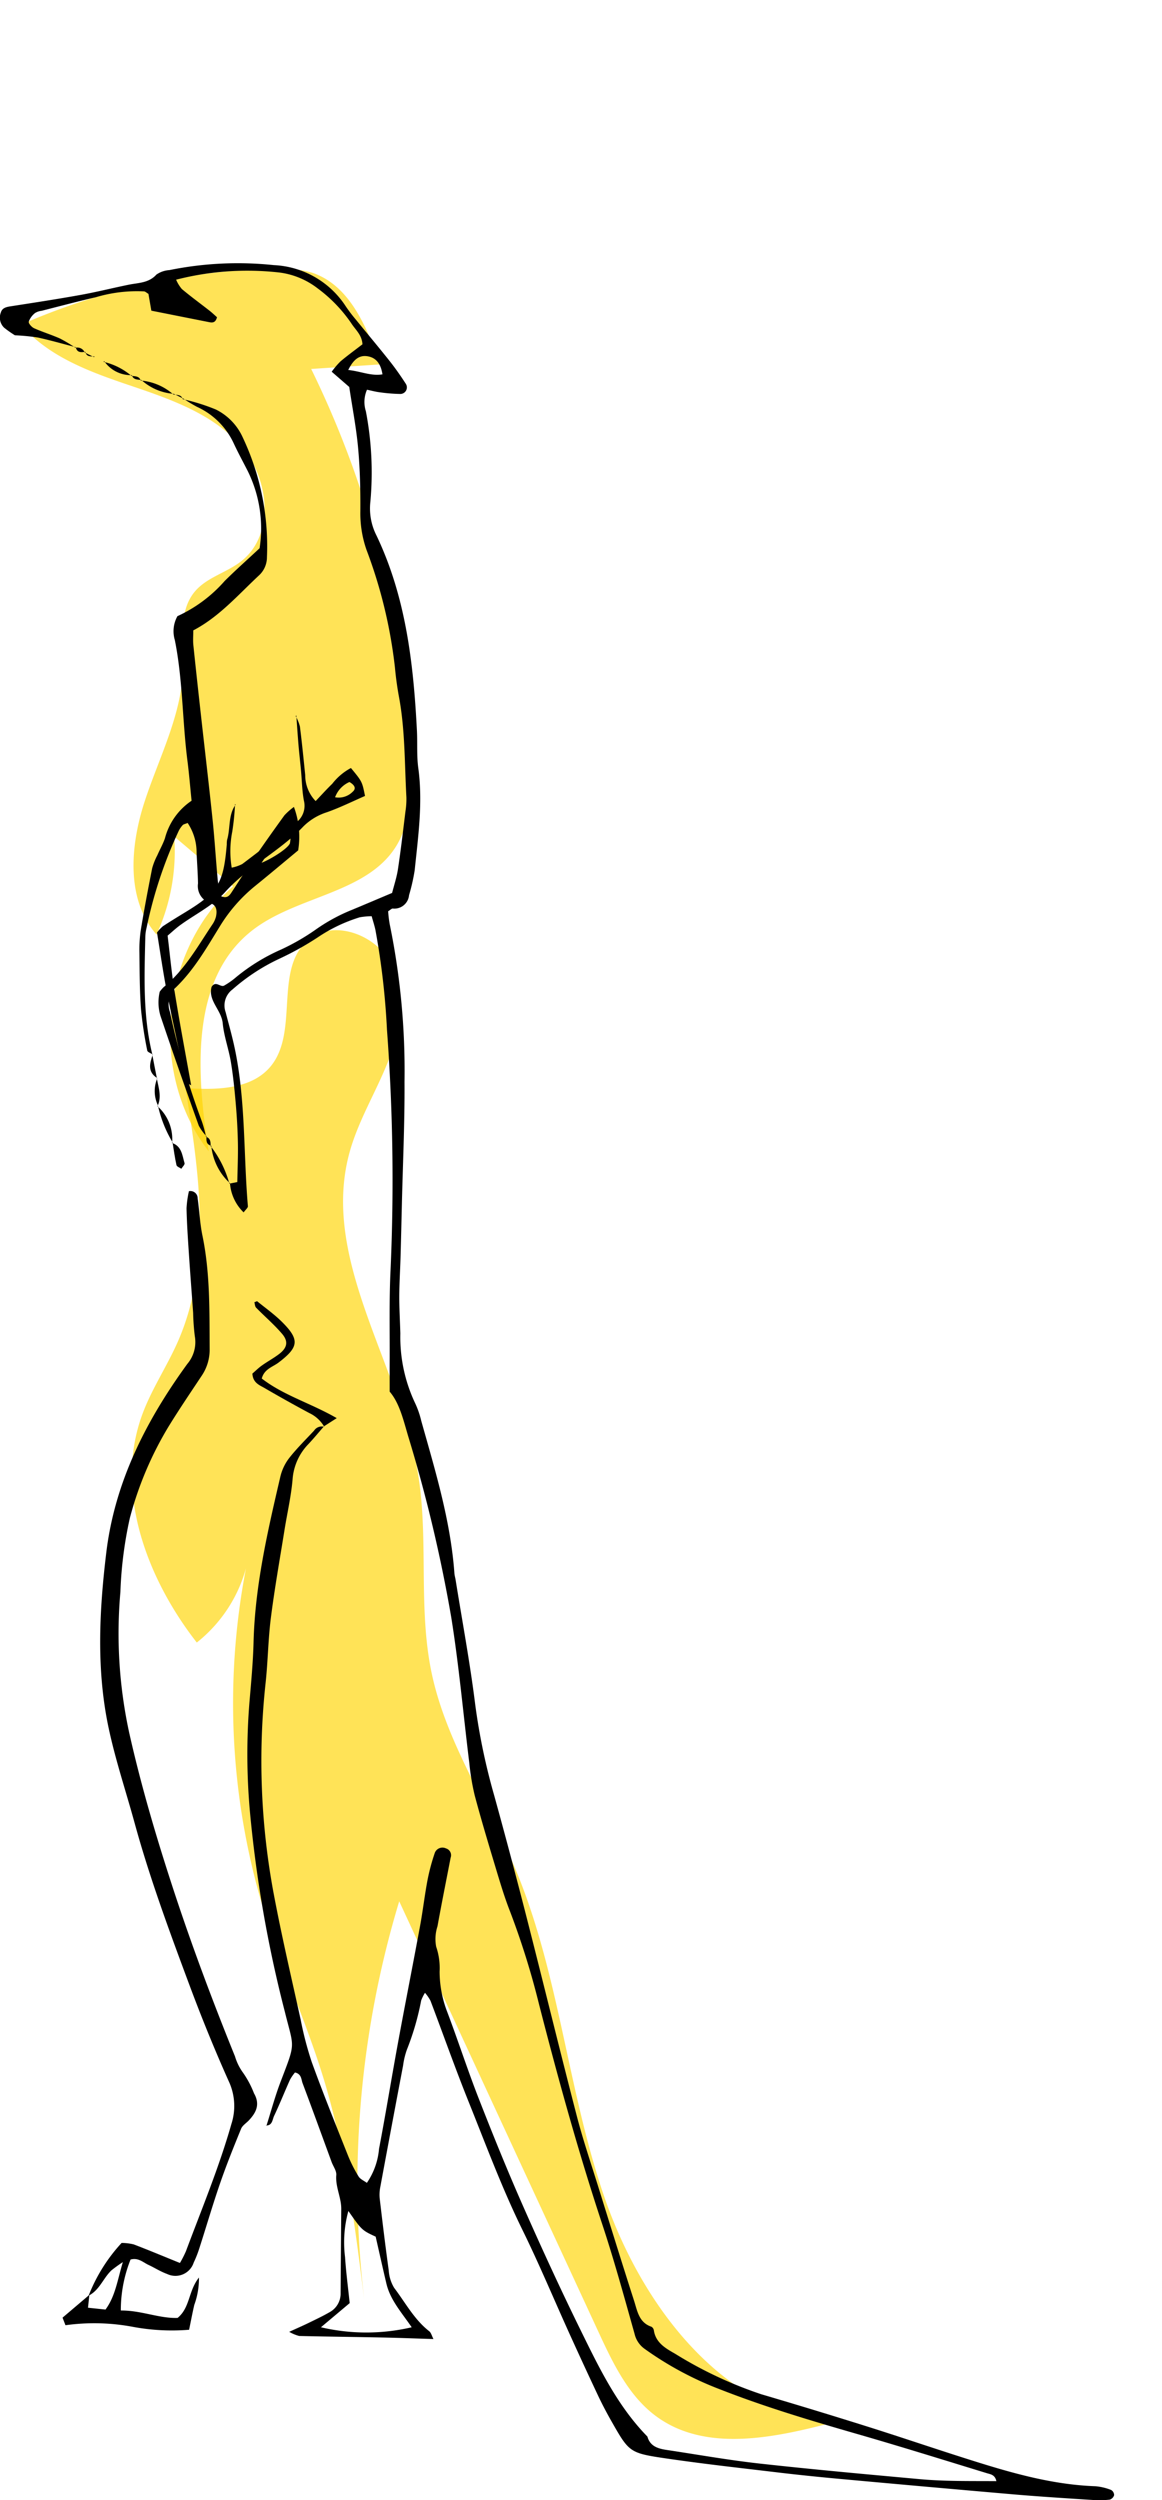 <svg id="Group_10251" data-name="Group 10251" xmlns="http://www.w3.org/2000/svg" width="140.192" height="301.55" viewBox="0 0 140.192 301.55">
  <path id="Path_76" data-name="Path 76" d="M601.441,211.312c-7.231-9.3-5.869-24.138,2.935-31.967l-7.1-6.012a24,24,0,0,1-2.132,11.829c-3.712-4.237-3.179-10.717-1.428-16.07s4.52-10.534,4.629-16.166c.061-3.153-.608-6.715,1.417-9.132,1.445-1.725,3.853-2.282,5.62-3.675,4.032-3.182,3.385-9.886.04-13.784s-8.458-5.7-13.323-7.345-9.976-3.467-13.294-7.387a80.313,80.313,0,0,1,30.318-6.75,14.2,14.2,0,0,1,4.765.475c4.535,1.483,6.648,6.562,8.208,11.072l-8.294.545a117.494,117.494,0,0,1,11.925,48.394c.082,3.032.007,6.222-1.492,8.858-3.441,6.053-12.182,6.21-17.637,10.537C599.166,190.629,599.953,201.941,601.441,211.312Z" transform="translate(-576.258 -72.445)" fill="#ffd400" opacity="0.66"/>
  <path id="Path_77" data-name="Path 77" d="M416.157,421.527c1.124-3.081,2.989-5.835,4.309-8.837,4.164-9.47,2.579-20.356.917-30.567,3.661.224,7.9.212,10.256-2.6,3.477-4.162.392-11.666,4.488-15.221,3.045-2.643,8.266-.718,10.1,2.873s1.089,7.973-.395,11.723-3.655,7.237-4.695,11.133c-3.421,12.829,6.027,25.3,8.268,38.387,1.37,8,.007,16.313,1.681,24.256,1.766,8.382,6.754,15.675,10.076,23.57,5.282,12.553,6.294,26.494,10.678,39.388s13.806,25.685,27.3,27.517c-6.974,1.816-15.028,3.453-20.87-.767-3.4-2.453-5.293-6.425-7.053-10.228L447.172,480.2a117.937,117.937,0,0,0-4.217,48.079c-1.129-9.005-2.269-18.062-4.922-26.741-2.009-6.573-4.866-12.86-6.939-19.413a85.942,85.942,0,0,1-2.412-42.082,17.274,17.274,0,0,1-5.934,8.948C416.7,441.235,412.785,430.766,416.157,421.527Z" transform="translate(-399.007 -250.884)" fill="#ffd400" opacity="0.66"/>
  <g id="Group_27" data-name="Group 27" transform="translate(0)">
    <path id="Path_80" data-name="Path 80" d="M343.106,243.124a1.074,1.074,0,0,0-1.224.438c-1.025,1.1-2.1,2.154-3.022,3.331a5.919,5.919,0,0,0-1.059,2.246c-1.532,6.575-3.058,13.15-3.229,19.952-.061,2.435-.294,4.868-.5,7.3a77.747,77.747,0,0,0,.043,12.933,152.92,152.92,0,0,0,4.238,24.365c1.1,4.461,1.341,3.546-.514,8.4-.667,1.745-1.153,3.559-1.718,5.343l-.055-.049c.785.013.773-.711.982-1.153.681-1.438,1.27-2.92,1.922-4.372a5.646,5.646,0,0,1,.6-.874c.8.184.747.844.919,1.3,1.188,3.158,2.337,6.331,3.5,9.5.194.528.607,1.068.564,1.573-.122,1.432.611,2.707.6,4.1q-.044,5.06-.078,10.121a2.548,2.548,0,0,1-1.334,2.321c-.808.47-1.659.868-2.5,1.279-.659.322-1.333.615-2.367,1.088a4.8,4.8,0,0,0,1.2.5c3.376.079,6.753.117,10.13.186,1.955.04,3.91.117,6.073.184-.2-.378-.278-.759-.512-.942-1.816-1.419-2.875-3.45-4.231-5.233a4.633,4.633,0,0,1-.654-2.113c-.4-2.878-.748-5.764-1.087-8.65a4.732,4.732,0,0,1,.068-1.391q1.358-7.33,2.751-14.654a9.419,9.419,0,0,1,.457-1.913,32.157,32.157,0,0,0,1.723-5.93,5.211,5.211,0,0,1,.463-.935,5.5,5.5,0,0,1,.662.957c1.529,4.034,2.963,8.1,4.57,12.107,2.1,5.219,4.05,10.494,6.536,15.557,2.025,4.124,3.794,8.372,5.691,12.558q1.685,3.716,3.423,7.408c.521,1.1,1.094,2.181,1.7,3.24,1.969,3.457,2.139,3.681,6.009,4.26,4.633.693,9.294,1.206,13.947,1.76,2.608.311,5.222.574,7.837.813q10.367.947,20.739,1.845c3.177.271,6.361.465,9.543.672a10.559,10.559,0,0,0,1.952-.047.808.808,0,0,0,.532-.535.733.733,0,0,0-.348-.626,6.672,6.672,0,0,0-1.9-.455c-5.509-.193-10.715-1.775-15.9-3.426-3.931-1.251-7.837-2.582-11.772-3.819q-6.3-1.981-12.636-3.845a49.2,49.2,0,0,1-10.413-4.892c-1.084-.619-2.337-1.3-2.559-2.815a.625.625,0,0,0-.3-.443c-1.5-.5-1.694-1.9-2.083-3.114-1.464-4.551-2.877-9.118-4.3-13.683-.89-2.864-1.861-5.709-2.613-8.61-2.07-7.984-4.021-16-6.064-23.99q-1.882-7.359-3.905-14.682a76.268,76.268,0,0,1-2.29-10.972c-.624-5.02-1.557-10-2.359-15-.044-.277-.131-.551-.151-.829-.458-6.317-2.3-12.334-4-18.38a10.75,10.75,0,0,0-.735-2.122,18.617,18.617,0,0,1-1.786-8.413c-.042-1.5-.133-3-.128-4.495.006-1.59.109-3.18.154-4.771.059-2.062.106-4.125.155-6.188.118-4.964.352-9.929.322-14.893A87.8,87.8,0,0,0,351,182.5a14.426,14.426,0,0,1-.191-1.566c.266-.163.419-.339.561-.331a1.778,1.778,0,0,0,1.961-1.61,23.039,23.039,0,0,0,.682-3.016c.425-4.1,1-8.194.431-12.341-.2-1.476-.085-2.994-.162-4.491-.417-8.093-1.328-16.092-4.877-23.53a7.189,7.189,0,0,1-.739-4.08,39.071,39.071,0,0,0-.545-10.915,3.693,3.693,0,0,1,.137-2.593c.5.105,1.021.249,1.548.314a20.537,20.537,0,0,0,2.5.2.794.794,0,0,0,.629-1.235c-.608-.942-1.254-1.865-1.95-2.744-1.338-1.688-2.727-3.336-4.086-5.007a18.793,18.793,0,0,1-1.191-1.567A10.936,10.936,0,0,0,337.022,103a41.425,41.425,0,0,0-12.6.6,3.088,3.088,0,0,0-1.568.54c-.933,1.03-2.165.983-3.339,1.222-1.926.392-3.836.874-5.769,1.224-2.762.5-5.538.924-8.312,1.356-.575.09-1.18.149-1.354.785a1.678,1.678,0,0,0,.4,1.821,13.256,13.256,0,0,0,1.3.916,24.693,24.693,0,0,1,2.756.267c1.542.337,3.063.775,4.593,1.171l-.046.066a17.607,17.607,0,0,0-1.859-1.111c-1.023-.46-2.107-.785-3.131-1.245-.292-.131-.693-.582-.644-.791a2.338,2.338,0,0,1,.758-1.039,1.875,1.875,0,0,1,.788-.271c2.179-.552,4.351-1.131,6.541-1.636a17.4,17.4,0,0,1,5.827-.707c.164.018.311.176.527.3.114.659.236,1.365.35,2.026,2.428.482,4.713.938,7,1.39.388.076.749.066.92-.6-.257-.226-.573-.531-.918-.8-1.106-.867-2.245-1.694-3.321-2.6a4.35,4.35,0,0,1-.692-1.127,34.544,34.544,0,0,1,12.456-.866,9.489,9.489,0,0,1,4.618,1.913,17.5,17.5,0,0,1,4.076,4.235c.485.76,1.272,1.376,1.331,2.512-.893.688-1.8,1.343-2.653,2.063A9.9,9.9,0,0,0,344,115.858l2.118,1.839c.385,2.586.856,4.985,1.073,7.407.226,2.515.284,5.052.266,7.579a13.34,13.34,0,0,0,.744,4.666,58.348,58.348,0,0,1,3.427,14.172c.112,1.212.278,2.423.5,3.62.735,3.984.662,8.024.884,12.043a9.549,9.549,0,0,1-.111,1.681c-.287,2.325-.556,4.653-.905,6.969-.15,1-.476,1.965-.707,2.886-1.738.733-3.288,1.394-4.843,2.04a21.447,21.447,0,0,0-4.424,2.415,27.136,27.136,0,0,1-4.127,2.373,23.209,23.209,0,0,0-5.484,3.379,8.969,8.969,0,0,1-1.371.961c-.463.277-1.024-.654-1.533.17-.449,1.662,1.19,2.779,1.343,4.376.151,1.572.721,3.1.983,4.666.277,1.657.443,3.336.589,5.011.138,1.587.231,3.18.261,4.773.03,1.57-.044,3.142-.072,4.707l-.955.193.072-.047a5.449,5.449,0,0,0,1.647,3.514c.245-.343.53-.557.514-.746-.564-6.626-.236-13.333-1.773-19.871-.279-1.185-.609-2.359-.914-3.538a2.414,2.414,0,0,1,.843-2.746,23.7,23.7,0,0,1,5.622-3.684,36.383,36.383,0,0,0,4.655-2.591,19.056,19.056,0,0,1,5.058-2.415,8.859,8.859,0,0,1,1.441-.132c.173.628.348,1.15.459,1.686a90.824,90.824,0,0,1,1.388,12.009A244.1,244.1,0,0,1,351.1,224.2c-.182,3.745-.081,7.5-.105,11.256-.007,1.026,0,2.053,0,3.415,1.164,1.355,1.638,3.356,2.219,5.334a177.919,177.919,0,0,1,5.209,21.885c.935,5.829,1.455,11.724,2.181,17.588a28.7,28.7,0,0,0,.642,3.86c.772,2.9,1.635,5.771,2.5,8.643.542,1.795,1.072,3.6,1.756,5.344a95.854,95.854,0,0,1,3.52,11.269c2.286,8.9,4.727,17.758,7.617,26.491,1.443,4.359,2.657,8.8,3.9,13.219a3.064,3.064,0,0,0,1.192,1.8,40.124,40.124,0,0,0,9.147,4.911c5.421,2.124,10.992,3.781,16.582,5.392,5.227,1.506,10.42,3.129,15.621,4.72.409.125.942.171,1.11.948-3.124-.022-6.2.037-9.256-.242-6.445-.587-12.892-1.168-19.324-1.881-3.726-.413-7.424-1.073-11.134-1.63-1.05-.157-2.051-.407-2.389-1.623-3.6-3.683-5.808-8.257-8.035-12.789-2.44-4.964-4.752-9.993-6.985-15.054-1.892-4.288-3.652-8.637-5.357-13-1.364-3.493-2.513-7.07-3.849-10.575a13.592,13.592,0,0,1-.844-4.677,7.963,7.963,0,0,0-.414-2.99,4.948,4.948,0,0,1,.158-2.456c.5-2.768,1.055-5.527,1.589-8.288a.858.858,0,0,0-.569-1.112.986.986,0,0,0-1.368.613,24.908,24.908,0,0,0-.861,3.242c-.345,1.839-.558,3.7-.9,5.542-.869,4.7-1.8,9.393-2.664,14.1-.781,4.243-1.469,8.5-2.279,12.741a8.523,8.523,0,0,1-1.468,4.105c-.359-.267-.8-.447-1-.774a16.655,16.655,0,0,1-1.271-2.507c-1.489-3.746-3-7.486-4.373-11.273a40.828,40.828,0,0,1-1.348-5.161c-1.112-5.035-2.287-10.06-3.241-15.126a86.992,86.992,0,0,1-.979-25.5c.28-2.611.3-5.252.637-7.856.45-3.53,1.077-7.038,1.639-10.553.326-2.038.8-4.061.975-6.111a6.793,6.793,0,0,1,1.917-4.253c.639-.679,1.229-1.4,1.842-2.1Zm10.547,108.592a24.051,24.051,0,0,1-10.951,0l3.468-2.914c-.193-1.861-.439-3.7-.559-5.551a14.209,14.209,0,0,1,.4-5.559c1.631,2.324,1.631,2.324,3.293,3.095.426,1.868.85,3.78,1.3,5.685C351.072,348.427,352.411,349.91,353.653,351.717Zm-7.658-236.07c.6-1.206,1.279-1.812,2.3-1.658,1.111.168,1.644.982,1.829,2.187C348.724,116.4,347.549,115.814,345.994,115.647Z" transform="translate(-303.981 -71.024)"/>
    <path id="Path_81" data-name="Path 81" d="M641.831,598.071l-3.235,2.747.353.914a25.263,25.263,0,0,1,8.123.192,25.553,25.553,0,0,0,6.793.354c.217-1.043.4-2.025.627-3a9.247,9.247,0,0,0,.562-3.3c-1.3,1.651-1.059,3.629-2.576,4.872-2.216.079-4.4-.918-6.85-.894a16.49,16.49,0,0,1,1.175-6.148c.94-.254,1.507.341,2.153.643.759.354,1.475.821,2.259,1.1a2.318,2.318,0,0,0,3.207-1.377,13.876,13.876,0,0,0,.714-1.833c.833-2.586,1.594-5.2,2.481-7.764.764-2.21,1.639-4.383,2.525-6.548.161-.393.614-.666.929-1,.9-.954,1.383-1.948.624-3.268a11.583,11.583,0,0,0-1.3-2.454,6.506,6.506,0,0,1-.993-2c-2.711-6.688-5.242-13.437-7.487-20.3-2.012-6.154-3.839-12.343-5.259-18.658a56.432,56.432,0,0,1-1.079-17.052,48.549,48.549,0,0,1,1.138-8.911,41.933,41.933,0,0,1,4.7-11.089c1.276-2.071,2.643-4.086,3.99-6.113a5.589,5.589,0,0,0,.94-3.185c-.029-4.586.066-9.179-.876-13.714-.3-1.463-.361-2.976-.572-4.461a.871.871,0,0,0-1.053-.868,12.315,12.315,0,0,0-.288,2.062c.038,1.779.158,3.557.275,5.333.16,2.429.35,4.855.522,7.283a27.9,27.9,0,0,0,.2,2.8,4.065,4.065,0,0,1-.9,3.351c-4.967,6.827-8.746,14.233-9.775,22.73-.858,7.09-1.217,14.233.3,21.283.824,3.838,2.079,7.584,3.118,11.376,1.812,6.607,4.188,13.024,6.575,19.434,1.471,3.95,3.059,7.863,4.782,11.709a7.025,7.025,0,0,1,.315,5.143c-1.49,5.242-3.585,10.259-5.485,15.349a13.385,13.385,0,0,1-.723,1.416c-1.957-.793-3.752-1.546-5.571-2.24a6.356,6.356,0,0,0-1.466-.179,20.15,20.15,0,0,0-3.979,6.358c1.313-.661,1.755-2.1,2.746-3.045a16.5,16.5,0,0,1,1.382-1c-.678,2.275-.907,4.1-2.092,5.724l-2.111-.222Z" transform="translate(-631.051 -321.286)"/>
    <path id="Path_82" data-name="Path 82" d="M623.719,234.756c-1.166-4.691-.972-9.465-.86-14.233a5.153,5.153,0,0,1,.155-1.111,52.809,52.809,0,0,1,3.878-11.681,2.991,2.991,0,0,1,.475-.687c.109-.115.311-.142.6-.262a6.416,6.416,0,0,1,1.078,3.647c.059,1.215.149,2.429.171,3.645a2.168,2.168,0,0,0,1.508,2.389c.773.25.8.963.658,1.628a3.057,3.057,0,0,1-.478,1c-1.763,2.641-3.322,5.444-5.842,7.5a4.71,4.71,0,0,0-.463.543,5.6,5.6,0,0,0,.177,3.18c1.461,4.341,2.987,8.66,4.532,12.972a5.636,5.636,0,0,0,.938,1.287l-.065.062a14.1,14.1,0,0,0-.5-1.858,92.976,92.976,0,0,1-3.853-13.211,2.764,2.764,0,0,1,.64-2.878c2.271-2.167,3.8-4.874,5.422-7.5a19.047,19.047,0,0,1,4.251-4.834c1.744-1.412,3.46-2.858,5.16-4.266a10.349,10.349,0,0,0-.514-5.241,7.783,7.783,0,0,0-1.145,1.013q-1.98,2.732-3.892,5.512c-.85,1.236-1.648,2.507-2.473,3.76-.262.4-.539.782-1.243.5a12.644,12.644,0,0,1-.421-1.8c-.233-2.42-.37-4.851-.62-7.269-.435-4.2-.932-8.385-1.4-12.578-.32-2.887-.641-5.774-.939-8.663-.057-.547-.008-1.105-.008-1.767,3.105-1.619,5.385-4.261,7.91-6.617a2.97,2.97,0,0,0,.977-2.216,30.7,30.7,0,0,0-2.928-14.459,6.922,6.922,0,0,0-3.247-3.353,24.068,24.068,0,0,0-3.987-1.243l.076-.068a18.162,18.162,0,0,0,1.643.992,9,9,0,0,1,4.463,4.467c.514,1.1,1.1,2.173,1.653,3.26a15.622,15.622,0,0,1,1.441,9.328c-1.494,1.4-2.89,2.635-4.212,3.948a16.958,16.958,0,0,1-5.7,4.245,3.724,3.724,0,0,0-.315,2.886c.967,4.8.9,9.709,1.52,14.545.2,1.572.331,3.153.5,4.832a7.826,7.826,0,0,0-3.212,4.526c-.243.705-.62,1.364-.92,2.051a7.945,7.945,0,0,0-.622,1.565c-.492,2.476-.961,4.957-1.372,7.447a16.181,16.181,0,0,0-.166,2.806c.025,2.249.027,4.5.189,6.745a47.893,47.893,0,0,0,.756,4.989c.034.191.43.317.659.473ZM640.341,207.4a6.256,6.256,0,0,1-.033,1.83c-.227.6-2.133,1.839-3.424,2.358C637.959,210.035,638.645,208.556,640.341,207.4Z" transform="translate(-605.327 -107.524)"/>
    <path id="Path_83" data-name="Path 83" d="M616.1,523.03l1.576-1.009c-3.123-1.8-6.4-2.732-9.046-4.777.3-1.154,1.318-1.388,2.029-1.928,2.445-1.858,2.567-2.757.412-4.9-.916-.91-1.983-1.667-2.989-2.485-.035-.028-.153.048-.345.114.066.218.067.505.211.653,1.041,1.066,2.186,2.04,3.148,3.172.77.906.6,1.673-.356,2.406-.667.512-1.418.912-2.1,1.4-.435.311-.819.7-1.14.972.062,1.123.848,1.385,1.466,1.744q2.671,1.555,5.4,3.017a4.088,4.088,0,0,1,1.811,1.668Z" transform="translate(-577.049 -350.98)"/>
    <path id="Path_84" data-name="Path 84" d="M649.27,447.218a7.061,7.061,0,0,0,2.252,4.525l-.072.047a12.8,12.8,0,0,0-2.257-4.521Z" transform="translate(-623.778 -309.031)"/>
    <path id="Path_85" data-name="Path 85" d="M666.965,445.952c.149.911.269,1.828.47,2.728.04.181.383.3.587.44.138-.228.438-.5.387-.676-.277-.935-.336-2.037-1.5-2.431Z" transform="translate(-646.144 -308.156)"/>
    <path id="Path_86" data-name="Path 86" d="M673.344,436.085a5.3,5.3,0,0,0-1.764-4.436l.059-.065a14.934,14.934,0,0,0,1.769,4.434Z" transform="translate(-652.581 -298.228)"/>
    <path id="Path_87" data-name="Path 87" d="M671.2,148.315a6.511,6.511,0,0,0,3.915,1.672l-.046.084a6.784,6.784,0,0,0-3.946-1.687Z" transform="translate(-654.146 -102.487)"/>
    <path id="Path_88" data-name="Path 88" d="M687.6,140.958a3.913,3.913,0,0,0,3.339,1.691l-.051.084a8.065,8.065,0,0,0-3.375-1.693Z" transform="translate(-675.031 -97.403)"/>
    <path id="Path_89" data-name="Path 89" d="M677.882,411.614c-.375,1.058-.665,2.1.546,2.853l-.044.047c-.188-.943-.376-1.886-.554-2.841Z" transform="translate(-659.448 -284.428)"/>
    <path id="Path_90" data-name="Path 90" d="M676.958,420.848a4.02,4.02,0,0,0,.087,3.308l-.068.074c.535-1.111.134-2.211-.072-3.325Z" transform="translate(-657.978 -290.809)"/>
    <path id="Path_91" data-name="Path 91" d="M702.139,137.324c.145.637.655.544,1.112.558l-.056.086-1.131-.564Z" transform="translate(-691.844 -94.892)"/>
    <path id="Path_92" data-name="Path 92" d="M705.71,135.541c.148.675.645.62,1.149.551l-.074.08a.956.956,0,0,0-1.121-.565Z" transform="translate(-696.565 -93.66)"/>
    <path id="Path_93" data-name="Path 93" d="M656.546,443.542c-.03.491-.065.984.574,1.136l-.077.051c-.011-.464.012-.944-.562-1.125Z" transform="translate(-631.628 -306.491)"/>
    <path id="Path_94" data-name="Path 94" d="M683.842,146.43c.185.584.7.524,1.149.582l-.078.069c-.184-.565-.686-.5-1.122-.567Z" transform="translate(-667.937 -101.184)"/>
    <path id="Path_95" data-name="Path 95" d="M667.441,153.727l1.152.58-.075.068c-.173-.588-.685-.5-1.122-.565Z" transform="translate(-646.473 -106.227)"/>
  </g>
  <path id="Path_132" data-name="Path 132" d="M605.961,289.978c-.919,1.276-.608,2.852-1.027,4.251a2.8,2.8,0,0,0-.038.557c-.4,4.733-1.044,5.767-5.1,8.23-.876.532-1.75,1.069-2.607,1.631a5.242,5.242,0,0,0-.714.758c.389,2.358.741,4.839,1.219,7.3.657,3.379,1.422,6.736,2.105,10.109a1.2,1.2,0,0,0,.815,1.007c0,.008-.011.04-.011.04-.674-3.774-1.389-7.541-2-11.325-.36-2.213-.563-4.451-.846-6.755.539-.453,1.005-.895,1.521-1.269,1.816-1.321,3.942-2.354,5.413-3.981,2.8-3.1,6.593-4.925,9.439-7.915a7.045,7.045,0,0,1,2.857-1.723c1.578-.557,3.087-1.309,4.586-1.961-.348-1.733-.348-1.733-1.7-3.37a7.093,7.093,0,0,0-2.258,1.91c-.664.637-1.278,1.327-2,2.08a4.491,4.491,0,0,1-1.256-3.136c-.2-1.954-.392-3.911-.641-5.859a5.229,5.229,0,0,0-.509-1.254l.074-.092c.089,1.208.167,2.417.269,3.624.087,1.02.207,2.037.3,3.056.112,1.2.124,2.421.346,3.6a2.526,2.526,0,0,1-1.006,2.7c-2.136,1.657-4.265,3.324-6.425,4.951a4.671,4.671,0,0,1-1.277.439,12.131,12.131,0,0,1,.069-4.354,30.067,30.067,0,0,0,.331-3.321Zm12-.884a3.215,3.215,0,0,1,1.733-1.842c.622.356.851.776.395,1.172A2.385,2.385,0,0,1,617.964,289.094Z" transform="translate(-577.535 -192.933)"/>
</svg>
